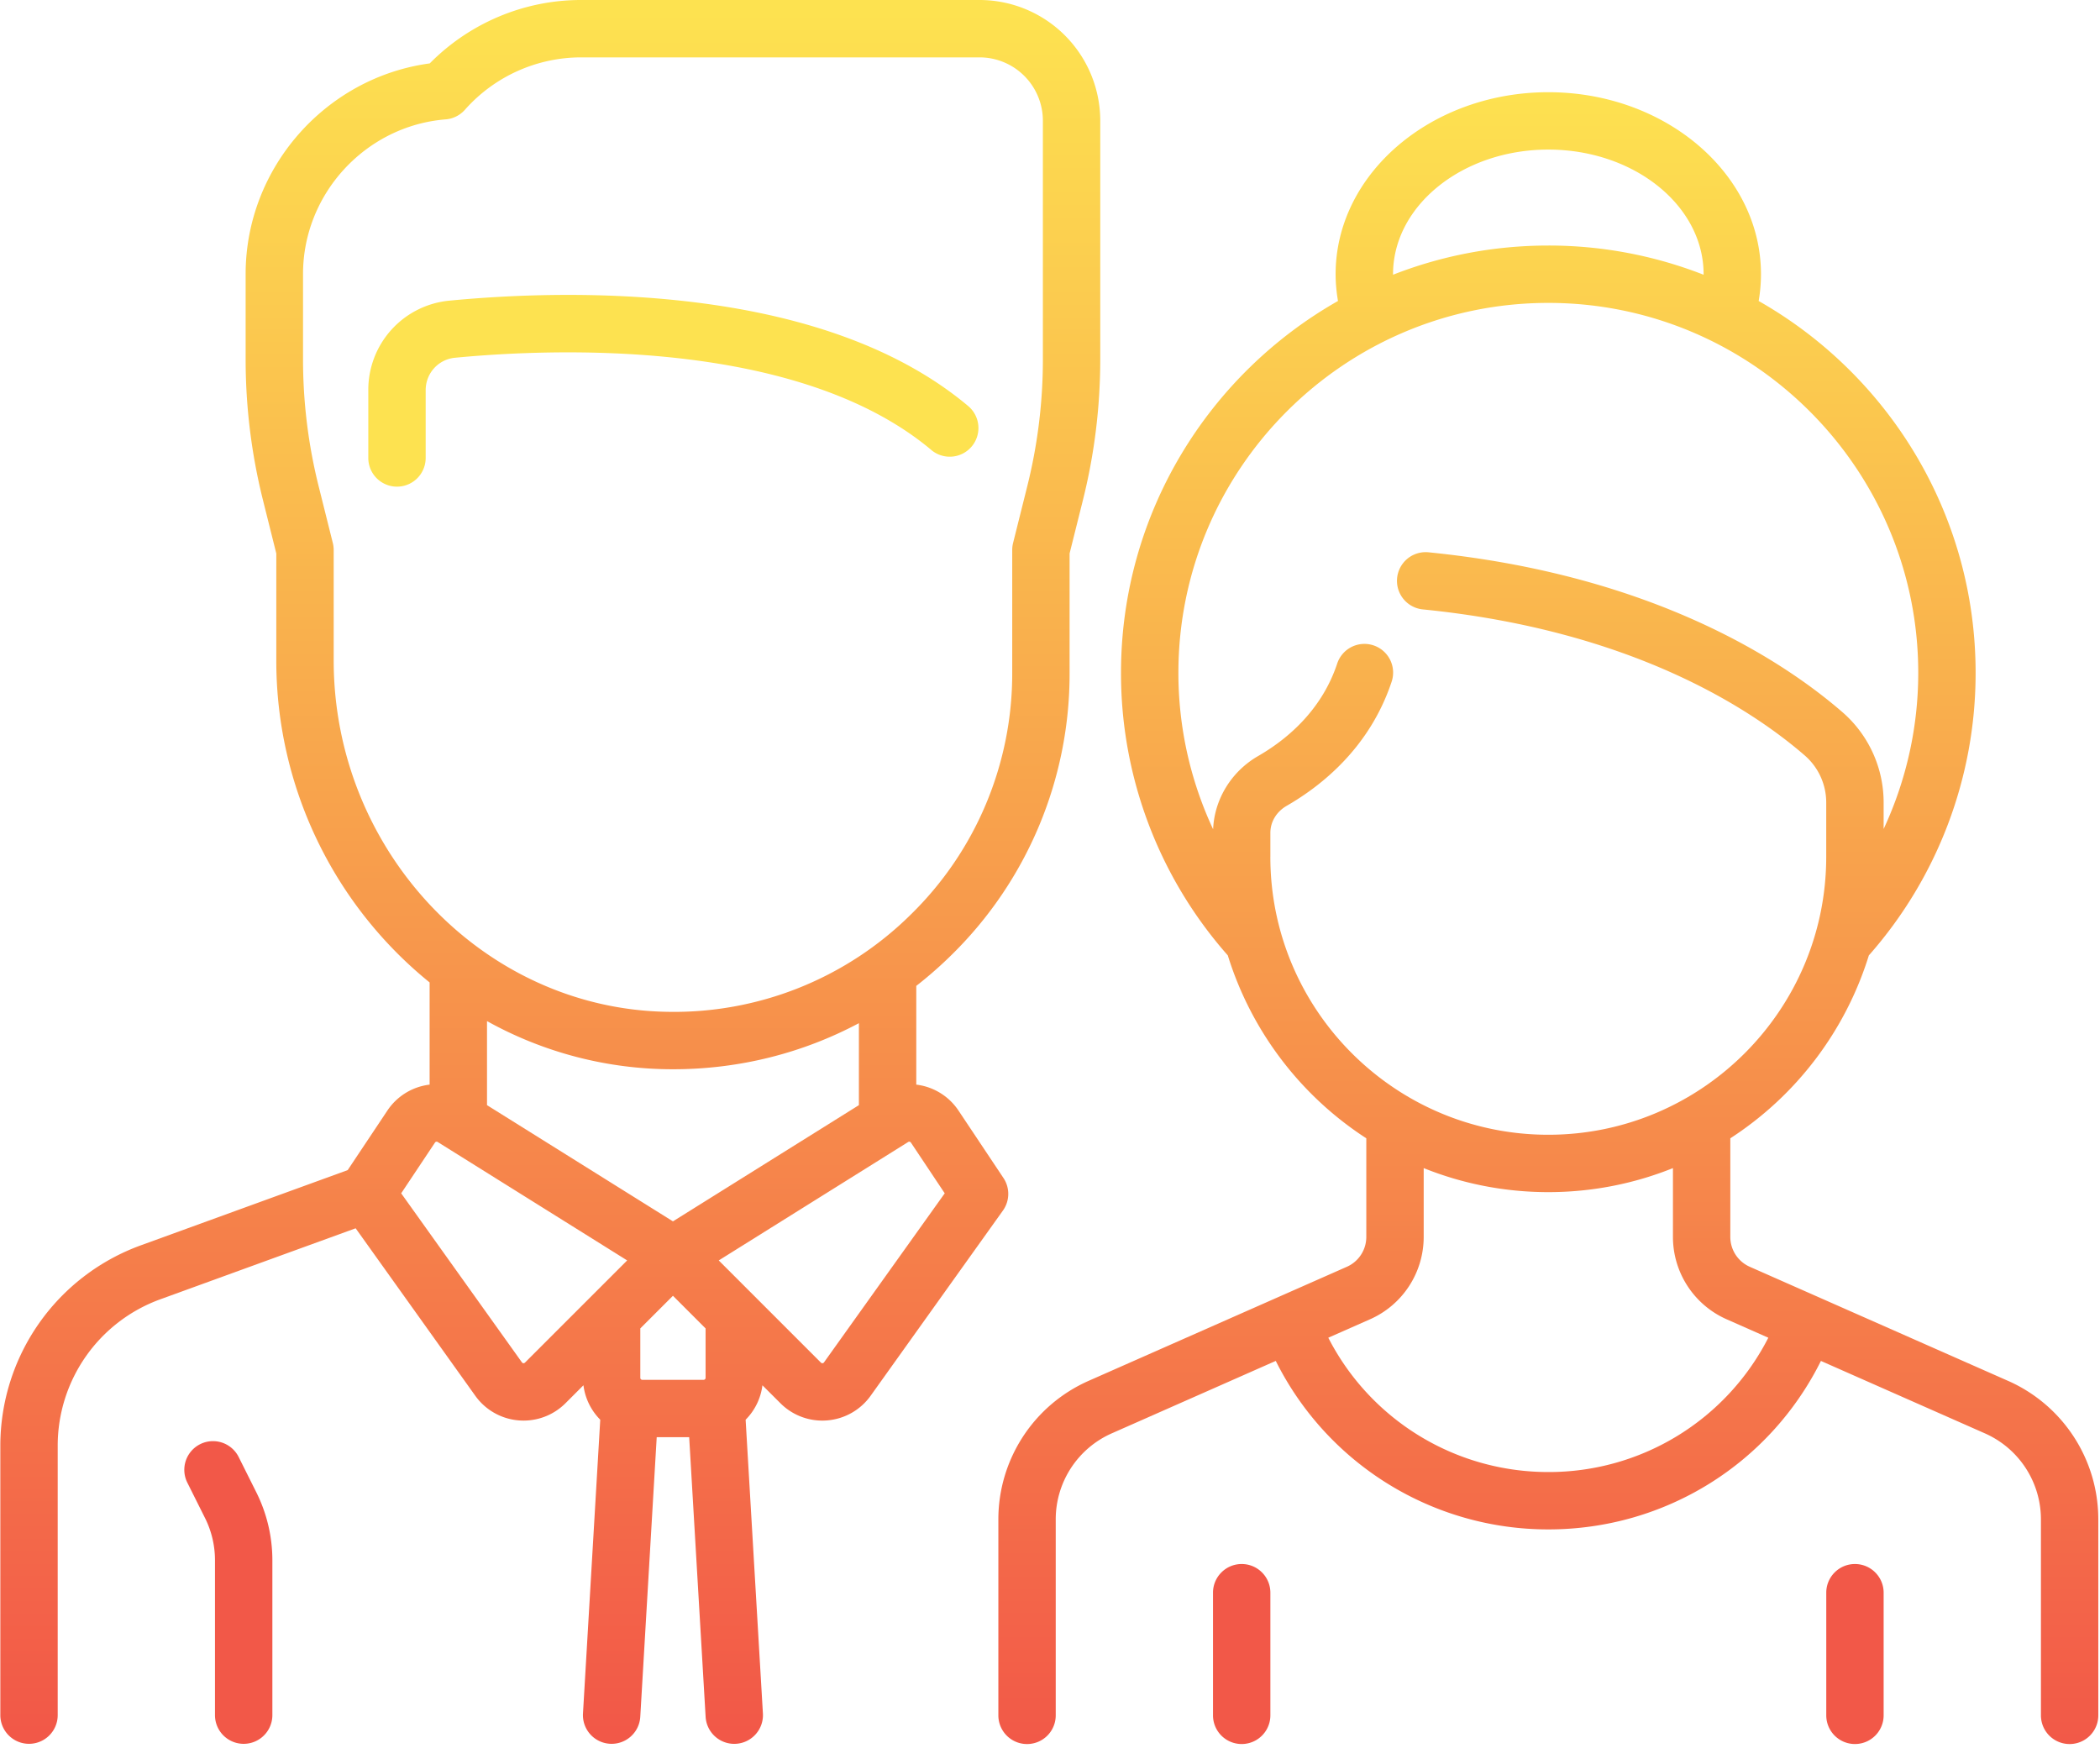 <svg height="84" width="100" xmlns="http://www.w3.org/2000/svg"><linearGradient id="a" x1="50%" x2="50%" y1="0%" y2="100%"><stop offset="0" stop-color="#fde250"/><stop offset="1" stop-color="#f25848"/></linearGradient><g fill="none"><path d="M46.061 19.299c-3.105-2.588-7.506-4.242-13.08-4.916-4.484-.543-8.77-.336-11.577-.067a4.264 4.264 0 0 0-3.866 4.267v3.225a1.366 1.366 0 1 0 2.732 0v-3.225c0-.806.6-1.47 1.394-1.547 4.696-.45 16.303-.926 22.648 4.361A1.366 1.366 0 1 0 46.06 19.3z" fill="#fde250"/><path d="M46.647 0H27.664c-2.705 0-5.3 1.094-7.2 3.019-4.957.67-8.767 4.974-8.767 10.028v4.065c0 2.259.278 4.515.826 6.706l.634 2.538v5.092a19.711 19.711 0 0 0 7.301 15.335v4.866a2.815 2.815 0 0 0-2.017 1.244l-1.885 2.827-9.873 3.59a10.157 10.157 0 0 0-6.667 9.518v12.845a1.366 1.366 0 1 0 2.732 0V68.828a7.416 7.416 0 0 1 4.868-6.95l9.32-3.388 5.695 7.973a2.82 2.82 0 0 0 2.301 1.184 2.82 2.82 0 0 0 1.997-.828l.854-.854c.08.636.37 1.208.8 1.64l-.822 13.988a1.366 1.366 0 0 0 2.728.16l.783-13.315h1.546l.783 13.316a1.366 1.366 0 0 0 2.728-.16l-.823-13.988a2.82 2.82 0 0 0 .8-1.64l.855.853a2.82 2.82 0 0 0 2.231.819 2.82 2.82 0 0 0 2.067-1.174l6.299-8.818c.33-.462.34-1.08.025-1.552l-2.134-3.2a2.815 2.815 0 0 0-2.017-1.245v-4.702c.57-.445 1.12-.925 1.645-1.44a18.749 18.749 0 0 0 5.656-13.478v-5.673l.634-2.538a27.65 27.65 0 0 0 .826-6.706V5.747A5.752 5.752 0 0 0 46.647 0zm-21.65 64.887a.094.094 0 0 1-.074.027.087.087 0 0 1-.069-.039l-5.75-8.05 1.61-2.417a.094.094 0 0 1 .129-.027l9.022 5.639zm8.508.819h-2.92a.094.094 0 0 1-.094-.094v-2.354l1.554-1.554 1.554 1.554v2.354a.094.094 0 0 1-.094.094zm-1.46-7.546-8.854-5.534v-4.002a18.202 18.202 0 0 0 8.858 2.293c3.137 0 6.156-.76 8.851-2.194v3.903zm12.942-1.336-5.75 8.052c-.008.01-.026.035-.07.039-.045.002-.065-.02-.074-.028l-4.867-4.867 9.022-5.64a.095.095 0 0 1 .128.028zm4.674-39.712c0 2.036-.25 4.07-.744 6.044l-.675 2.701c-.027.109-.041.22-.041.331v5.84a16.04 16.04 0 0 1-4.838 11.53 16.031 16.031 0 0 1-11.621 4.623C23 48.021 15.89 40.515 15.89 31.448v-5.26c0-.111-.014-.223-.041-.33l-.675-2.702a24.934 24.934 0 0 1-.744-6.044v-4.065c0-3.822 2.984-7.057 6.795-7.363.351-.028.678-.192.912-.455a7.398 7.398 0 0 1 5.527-2.497h18.983a3.018 3.018 0 0 1 3.014 3.015z" fill="url(#a)"/><path d="m12.209 71.069-.844-1.688a1.366 1.366 0 1 0-2.444 1.222l.844 1.688c.309.618.472 1.31.472 2v7.382a1.366 1.366 0 1 0 2.733 0v-7.382a7.24 7.24 0 0 0-.761-3.222z" fill="#f25848"/><path d="m48.082 61.384-12.3-5.433a1.555 1.555 0 0 1-.927-1.421v-4.697a16.038 16.038 0 0 0 6.597-8.71 20.31 20.31 0 0 0 5.084-13.455c0-7.581-4.167-14.206-10.331-17.707a7.54 7.54 0 0 0 .11-1.275c0-4.779-4.542-8.667-10.126-8.667S16.06 3.907 16.06 8.686c0 .428.041.853.113 1.274C10.01 13.46 5.84 20.086 5.84 27.668a20.29 20.29 0 0 0 5.086 13.455 16.038 16.038 0 0 0 6.595 8.71v4.697c0 .615-.363 1.173-.926 1.421l-12.3 5.433A7.21 7.21 0 0 0 0 67.976v9.336a1.366 1.366 0 0 0 2.732 0v-9.336A4.477 4.477 0 0 1 5.4 63.883l7.81-3.45a14.49 14.49 0 0 0 12.98 8.024c5.55 0 10.535-3.115 12.98-8.023l7.809 3.45a4.477 4.477 0 0 1 2.667 4.092v9.336a1.366 1.366 0 1 0 2.732 0v-9.336a7.21 7.21 0 0 0-4.295-6.592zM26.188 2.751c4.078 0 7.395 2.663 7.395 5.935v.025a20.244 20.244 0 0 0-7.395-1.391c-2.607 0-5.1.493-7.393 1.39l-.001-.024c0-3.272 3.317-5.935 7.394-5.935zM12.953 36.428v-1.142c0-.525.291-1.006.779-1.287 1.708-.983 3.96-2.805 4.992-5.9a1.366 1.366 0 1 0-2.592-.863c-.76 2.28-2.466 3.648-3.764 4.395-1.274.734-2.082 2.059-2.141 3.487a17.579 17.579 0 0 1-1.654-7.45c0-9.714 7.902-17.616 17.615-17.616s17.616 7.903 17.616 17.616c0 2.595-.573 5.126-1.648 7.435v-1.236a5.697 5.697 0 0 0-1.942-4.309c-2.746-2.387-8.959-6.553-19.73-7.63a1.365 1.365 0 1 0-.272 2.719C30.23 25.648 35.92 29.446 38.42 31.62a2.967 2.967 0 0 1 1.002 2.247v2.561c0 7.298-5.937 13.236-13.235 13.236-7.298 0-13.235-5.938-13.235-13.236zm13.235 29.297a11.76 11.76 0 0 1-10.477-6.396l1.988-.878a4.288 4.288 0 0 0 2.555-3.921v-3.278c1.835.737 3.838 1.144 5.934 1.144s4.1-.407 5.935-1.144v3.278a4.289 4.289 0 0 0 2.554 3.92l1.988.879a11.734 11.734 0 0 1-10.477 6.396z" fill="url(#a)" transform="translate(47.541 4.372)"/><path d="M59.128 74.477c-.754 0-1.366.612-1.366 1.366v5.84a1.366 1.366 0 0 0 2.732 0v-5.84c0-.754-.611-1.366-1.366-1.366zm29.202 0c-.754 0-1.365.612-1.365 1.366v5.84a1.366 1.366 0 0 0 2.732 0v-5.84c0-.754-.612-1.366-1.366-1.366z" fill="#f25848"/></g></svg>